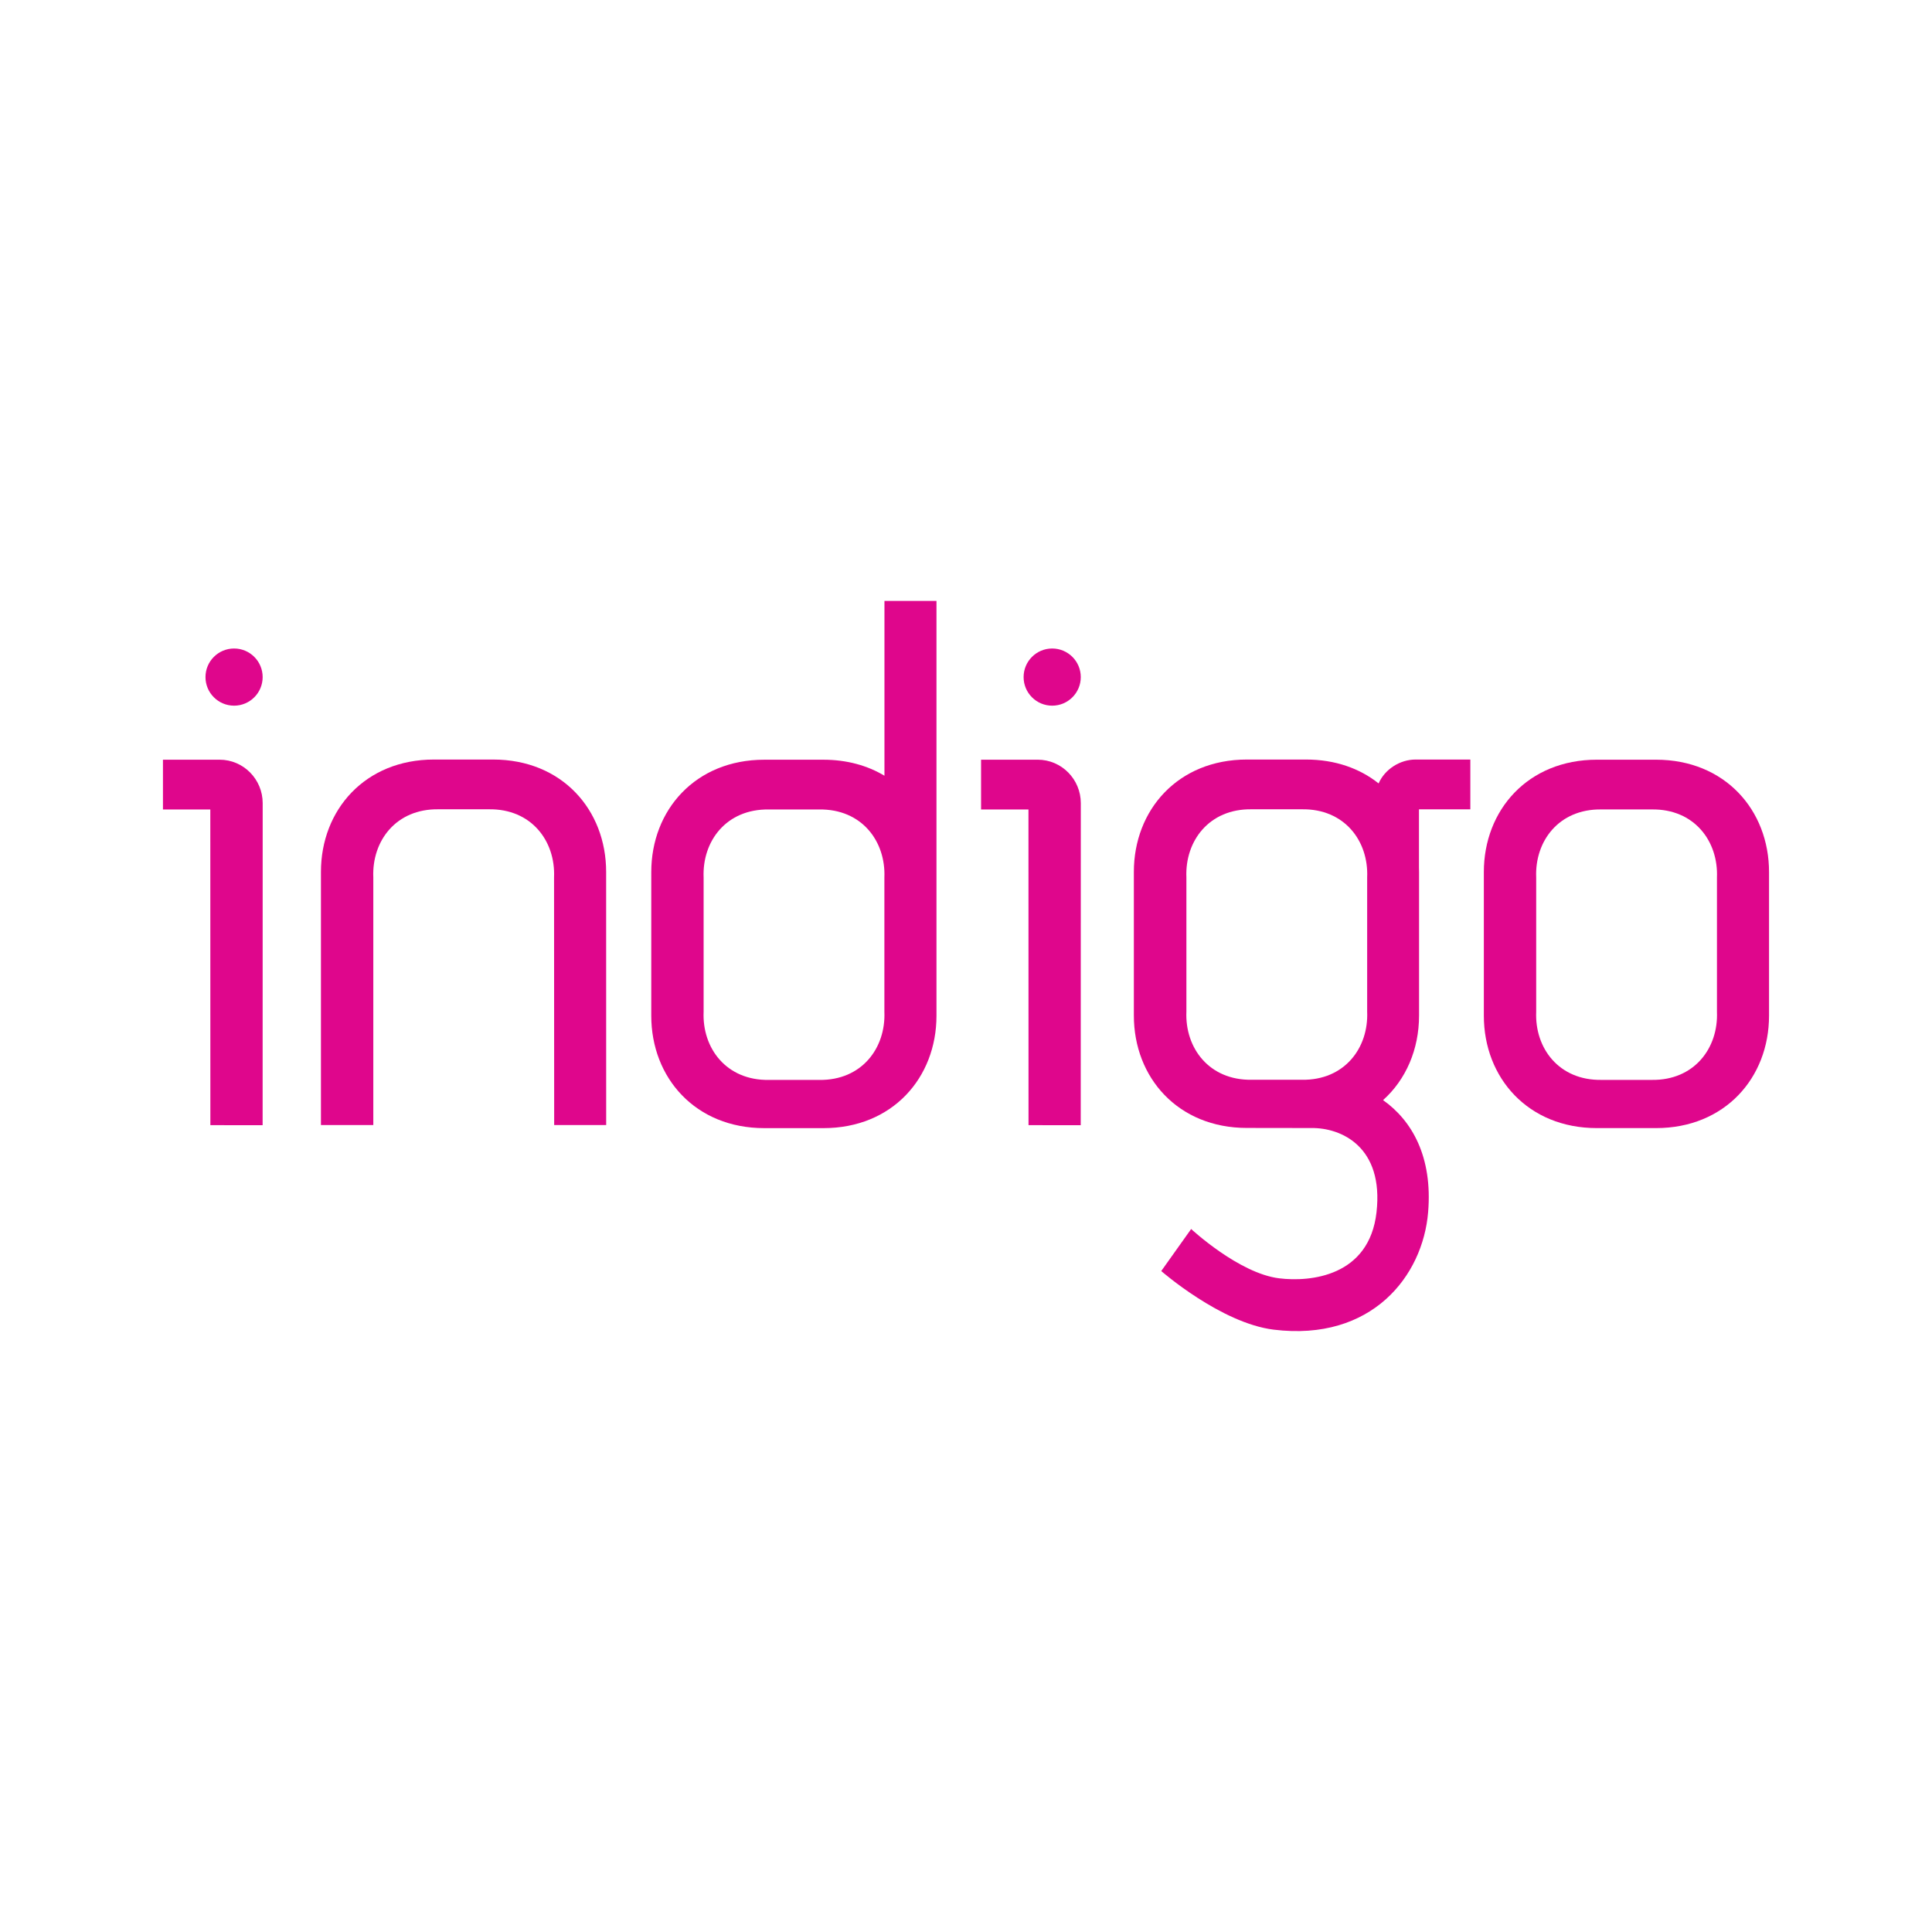 <?xml version="1.0" encoding="utf-8"?>
<!-- Generator: Adobe Illustrator 13.0.0, SVG Export Plug-In . SVG Version: 6.00 Build 14948)  -->
<!DOCTYPE svg PUBLIC "-//W3C//DTD SVG 1.0//EN" "http://www.w3.org/TR/2001/REC-SVG-20010904/DTD/svg10.dtd">
<svg version="1.0" id="Layer_1" xmlns="http://www.w3.org/2000/svg" xmlns:xlink="http://www.w3.org/1999/xlink" x="0px" y="0px"
	 width="192.756px" height="192.756px" viewBox="0 0 192.756 192.756" enable-background="new 0 0 192.756 192.756"
	 xml:space="preserve">
<g>
	<polygon fill-rule="evenodd" clip-rule="evenodd" fill="#FFFFFF" points="0,0 192.756,0 192.756,192.756 0,192.756 0,0 	"/>
	<path fill-rule="evenodd" clip-rule="evenodd" fill="#DF068C" d="M148.043,87.01c0-6.204,4.414-11.214,11.275-11.214h5.902
		c6.863,0,11.277,5.011,11.277,11.214v14.322c0,6.207-4.414,11.218-11.277,11.218h-5.902c-6.861,0-11.275-5.011-11.275-11.218V87.01
		L148.043,87.01z M164.799,80.758c4.234-0.061,6.652,3.162,6.502,6.793v13.39c0.15,3.631-2.268,6.859-6.502,6.8h-5.031
		c-4.238,0.06-6.656-3.169-6.502-6.8v-13.39c-0.154-3.631,2.264-6.854,6.502-6.793H164.799L164.799,80.758z"/>
	<path fill-rule="evenodd" clip-rule="evenodd" fill="#DF068C" d="M88.242,77.394V59.955h5.191v41.381
		c0,6.206-4.414,11.218-11.275,11.218h-5.906c-6.862,0-11.275-5.012-11.275-11.218V87.013c0-6.204,4.413-11.215,11.275-11.215h5.906
		C84.495,75.798,86.549,76.379,88.242,77.394L88.242,77.394z M81.733,80.761c4.234-0.06,6.652,3.162,6.502,6.794v13.389
		c0.15,3.632-2.268,6.86-6.502,6.8h-5.032c-4.237,0.061-6.655-3.168-6.501-6.8V87.555c-0.153-3.632,2.265-6.854,6.501-6.794H81.733
		L81.733,80.761z"/>
	<path fill-rule="evenodd" clip-rule="evenodd" fill="#DF068C" d="M129.902,80.743h-5.033c-4.236-0.061-6.654,3.162-6.502,6.794
		v13.392c-0.152,3.629,2.266,6.86,6.502,6.8h5.033c4.234,0.061,6.654-3.171,6.5-6.8V87.537
		C136.557,83.905,134.137,80.683,129.902,80.743L129.902,80.743z M137.334,120.955c0.744-6.543-3.518-8.453-6.502-8.411
		l-6.432-0.009c-6.861,0-11.275-5.011-11.275-11.215V86.995c0-6.205,4.414-11.215,11.275-11.215h5.906
		c2.895,0,5.363,0.883,7.238,2.383c0.615-1.403,2.115-2.383,3.691-2.383h5.461v4.969l-5.125-0.002v5.788l0.008,0.461v14.325
		c0,3.37-1.301,6.385-3.59,8.438c2.871,2.03,4.955,5.635,4.496,11.173c-0.523,6.396-5.643,12.928-15.402,11.729
		c-5.277-0.648-11.225-5.849-11.225-5.849l2.984-4.194c0,0,4.758,4.427,8.783,4.92C130.736,127.921,136.607,127.354,137.334,120.955
		L137.334,120.955z"/>
	<path fill-rule="evenodd" clip-rule="evenodd" fill="#DF068C" d="M20.501,67.553c0-1.575,1.277-2.852,2.853-2.852
		c1.575,0,2.851,1.276,2.851,2.852c0,1.575-1.276,2.852-2.851,2.852C21.778,70.404,20.501,69.127,20.501,67.553L20.501,67.553z
		 M20.983,80.761h-4.725v-4.966h5.647c2.385,0,4.303,1.952,4.303,4.336l-0.006,32.13l-5.213-0.004L20.983,80.761L20.983,80.761z"/>
	<path fill-rule="evenodd" clip-rule="evenodd" fill="#DF068C" d="M55.29,112.246l-0.012-24.709
		c0.153-3.632-2.265-6.854-6.502-6.794h-5.032c-4.234-0.061-6.652,3.162-6.499,6.794v24.709H32.02V86.995
		c0-6.205,4.415-11.215,11.275-11.215H49.2c6.863,0,11.275,5.011,11.275,11.215l0.004,25.251H55.29L55.29,112.246z"/>
	<path fill-rule="evenodd" clip-rule="evenodd" fill="#DF068C" d="M102.125,67.553c0-1.575,1.275-2.852,2.85-2.852
		c1.576,0,2.854,1.276,2.854,2.852c0,1.575-1.277,2.852-2.854,2.852C103.4,70.404,102.125,69.127,102.125,67.553L102.125,67.553z
		 M102.609,80.761h-4.728v-4.966h5.648c2.387,0,4.303,1.952,4.303,4.336l-0.008,32.13l-5.209-0.004L102.609,80.761L102.609,80.761z"
		/>
</g>
</svg>
